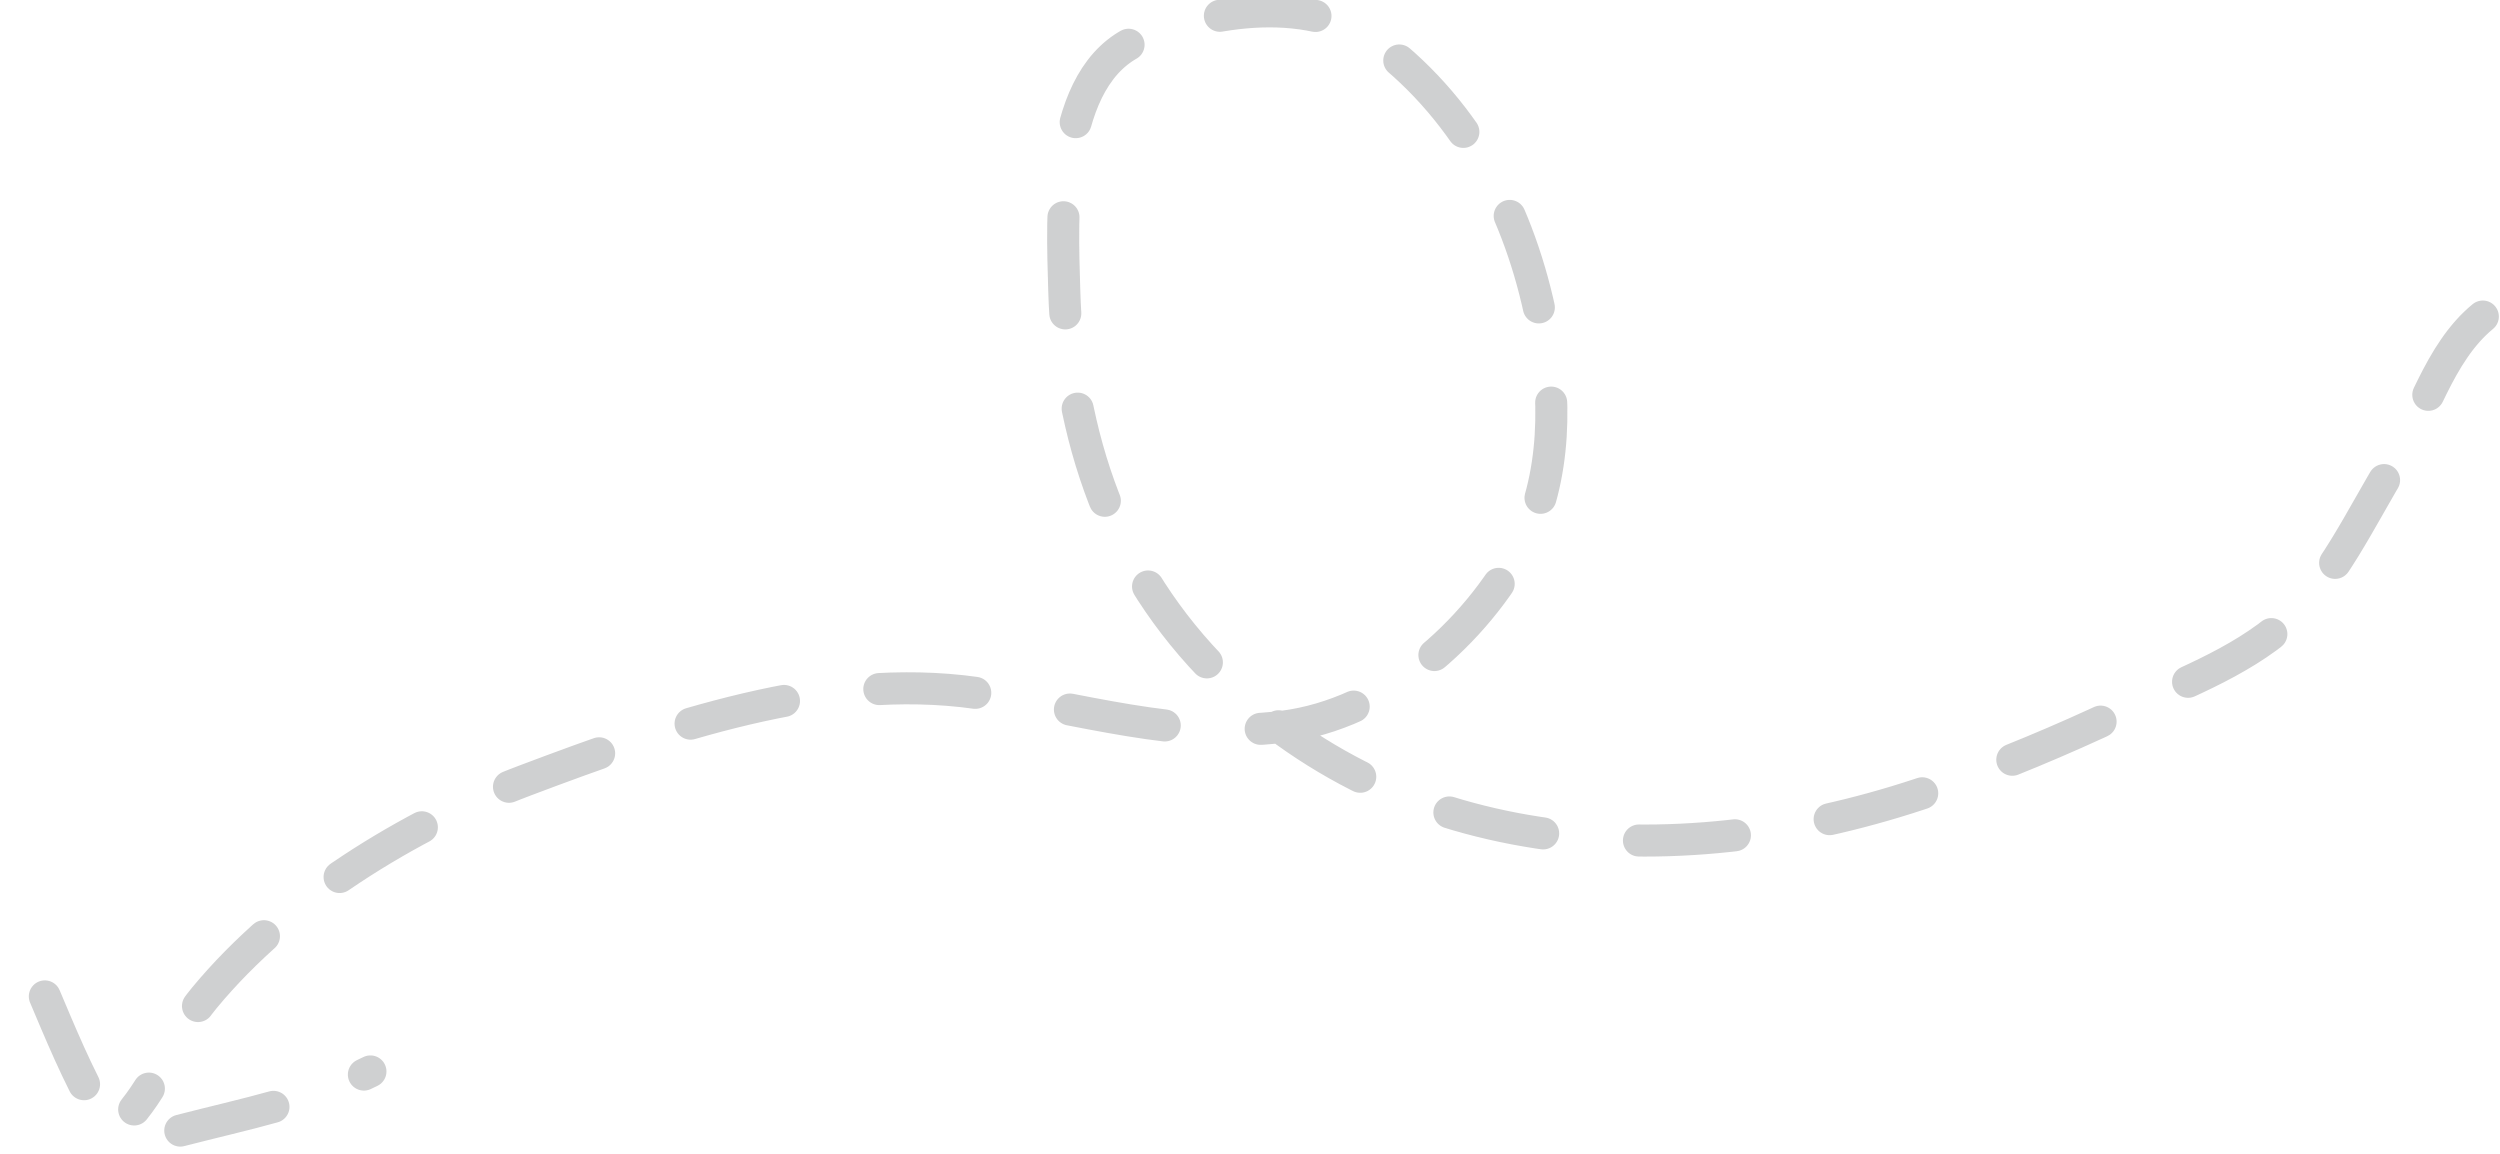 <?xml version="1.0" encoding="UTF-8"?> <svg xmlns="http://www.w3.org/2000/svg" width="156" height="72" viewBox="0 0 156 72" fill="none"><g opacity="0.45"><path d="M154.928 19.753C152.165 22.023 151.159 26.042 149.327 29.02C147.347 32.237 145.5 36.298 142.643 38.827C139.666 41.462 135.771 42.811 132.231 44.491C128.672 46.18 124.908 47.746 121.195 49.072C105.879 54.542 88.198 54.136 76.091 42.138C69.508 35.614 66.664 27.214 66.408 18.066C66.281 13.524 65.845 4.682 71.031 2.49C75.602 0.559 81.918 -0.412 86.128 2.803C91.654 7.023 94.885 13.346 96.206 20.045C97.123 24.689 97.191 29.767 94.957 34.059C92.098 39.553 86.341 44.553 80.068 45.345C73.478 46.177 67.368 44.155 60.932 43.242C51.504 41.905 41.484 45.412 32.778 48.698C25.508 51.441 17.77 56.196 12.746 62.275C10.981 64.411 10.093 67.08 8.373 69.23" stroke="#959698" stroke-width="2" stroke-linecap="round" stroke-dasharray="6 6"></path><path d="M5.243 67.654C3.975 65.128 2.966 62.49 1.823 59.908C1.601 59.407 1.379 58.964 1.047 58.537" stroke="#959698" stroke-width="2" stroke-linecap="round" stroke-dasharray="6 6"></path><path d="M11.249 70.548C15.198 69.526 19.434 68.699 23.115 66.858" stroke="#959698" stroke-width="2" stroke-linecap="round" stroke-dasharray="6 6"></path></g></svg> 